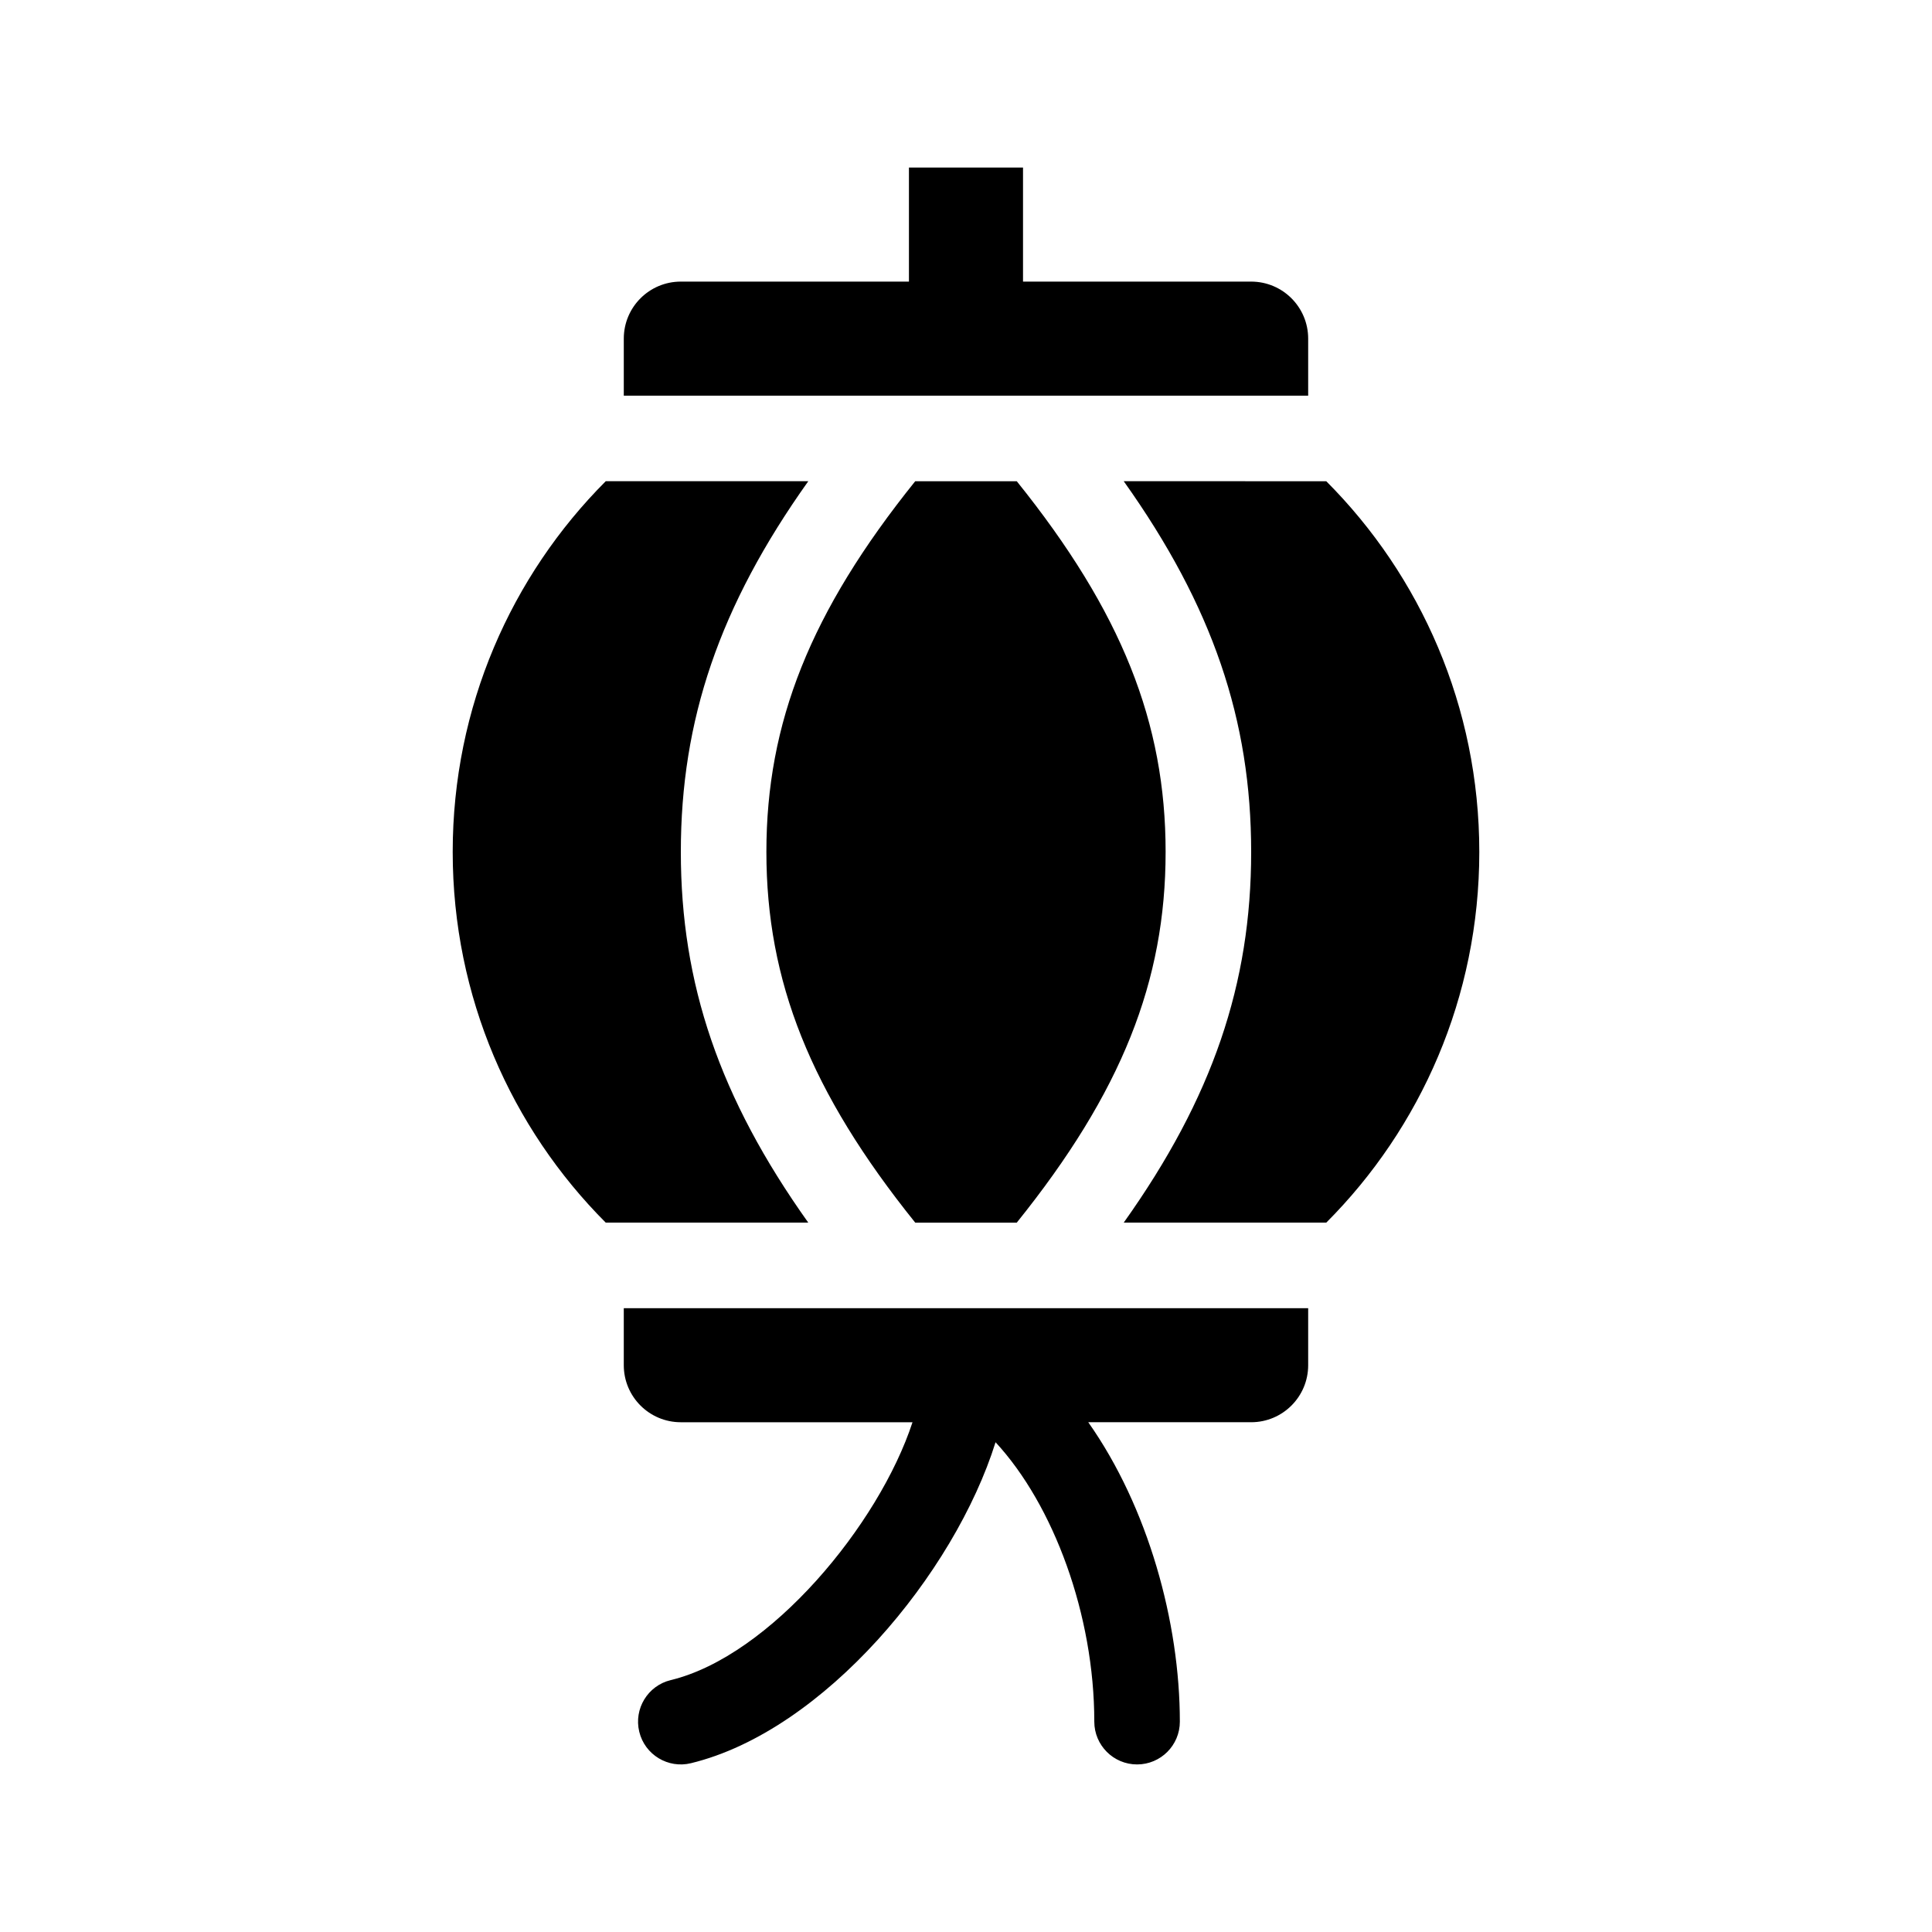 <?xml version="1.0" encoding="UTF-8"?>
<!-- Uploaded to: SVG Repo, www.svgrepo.com, Generator: SVG Repo Mixer Tools -->
<svg fill="#000000" width="800px" height="800px" version="1.1" viewBox="144 144 512 512" xmlns="http://www.w3.org/2000/svg">
 <g>
  <path d="m452.9 369.77c0 34.203-11.617 63.637-39.453 98.246h-26.898c-27.832-34.609-39.449-64.047-39.449-98.246s11.617-63.625 39.441-98.238h26.91c27.832 34.613 39.449 64.035 39.449 98.238z"/>
  <path d="m304.53 468.01c-24.996-25.043-40.559-59.762-40.559-98.242s15.562-73.199 40.559-98.242h53.676c-23.578 33.121-33.777 63.309-33.777 98.238 0 34.926 10.195 65.121 33.773 98.246z"/>
  <path d="m495.47 271.53c24.996 25.043 40.559 59.762 40.559 98.242s-15.562 73.199-40.559 98.242h-53.676c23.578-33.129 33.777-63.324 33.777-98.246 0-34.926-10.195-65.117-33.77-98.238z"/>
  <path d="m490.68 490.68v15.113c0 8.348-6.766 15.113-15.113 15.113h-43.168c15.891 22.535 24.273 53.09 24.273 79.352 0 6.258-5.078 11.336-11.336 11.336-6.258 0-11.336-5.078-11.336-11.336 0-28.293-10.777-57.402-26.168-74.051-10.871 34.758-45.484 76.527-80.734 85.062-6.012 1.477-12.207-2.207-13.688-8.34-1.477-6.082 2.266-12.223 8.348-13.684 26.379-6.394 55.172-41.188 64.066-68.336h-61.402c-8.348 0-15.113-6.766-15.113-15.113v-15.113z"/>
  <path d="m490.68 233.74v15.113h-181.37v-15.113c0-8.348 6.766-15.113 15.113-15.113h60.457v-30.23h30.23v30.23h60.457c8.348 0 15.113 6.766 15.113 15.113z"/>
 </g>
</svg>